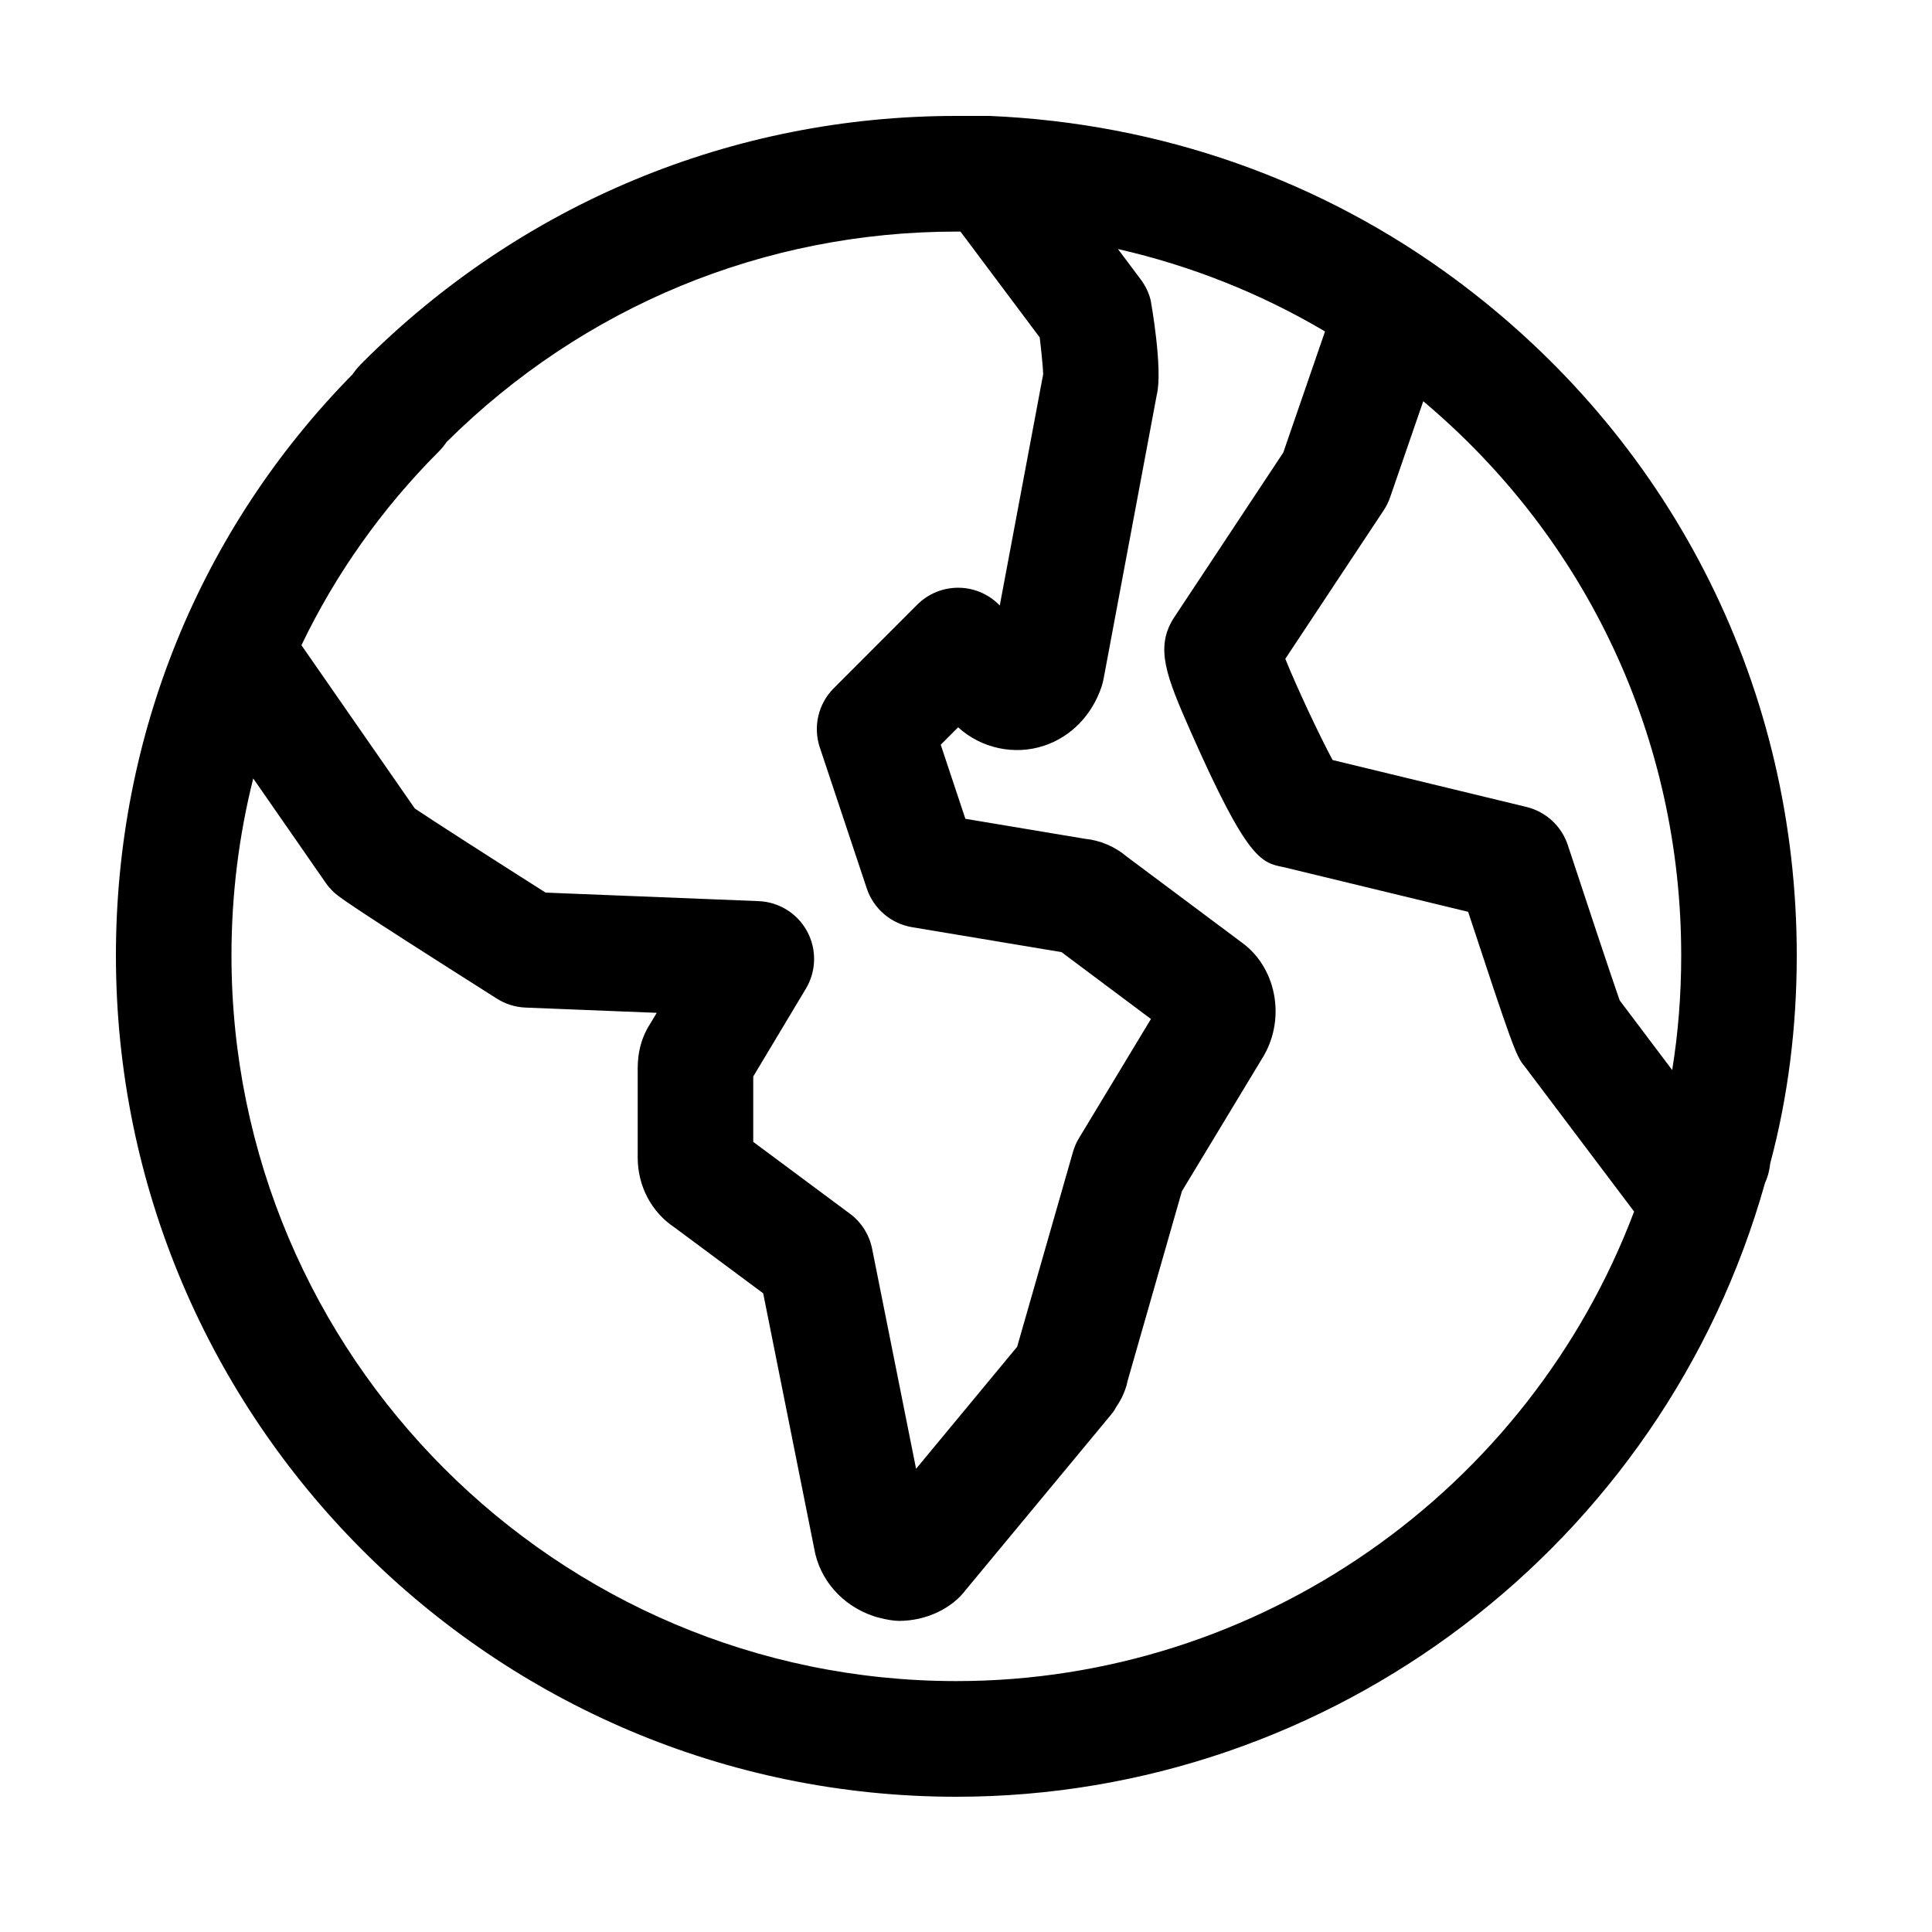 <?xml version="1.0" encoding="UTF-8"?>
<svg width="100px" height="100px" viewBox="0 0 100 100" version="1.1" xmlns="http://www.w3.org/2000/svg" xmlns:xlink="http://www.w3.org/1999/xlink">
    <!-- Generator: Sketch 61.2 (89653) - https://sketch.com -->
    <title>Icon / Environmental / Lrg</title>
    <desc>Created with Sketch.</desc>
    <g id="Icon-/-Environmental-/-Lrg" stroke="none" stroke-width="1" fill="none" fill-rule="evenodd">
        <path d="M86.552,55.386 L83.833,51.777 C83.412,50.58 82.072,46.548 81.149,43.74 C80.824,42.758 80.017,42.012 79.01,41.768 L68.976,39.339 C68.276,38.042 67.106,35.538 66.527,34.101 L71.617,26.417 C71.757,26.207 71.869,25.98 71.952,25.74 L73.667,20.767 C82.176,27.922 87.019,38.274 87.019,49.454 C87.019,51.488 86.863,53.472 86.552,55.386 M49.501,87.013 C28.812,87.013 11.981,70.164 11.981,49.454 C11.981,46.321 12.364,43.249 13.108,40.293 L16.86,45.698 C16.961,45.844 17.077,45.981 17.205,46.109 C17.484,46.389 17.707,46.61 25.718,51.689 C26.162,51.971 26.673,52.13 27.197,52.152 L33.992,52.424 L33.689,52.933 C33.007,53.957 33.007,54.968 33.007,55.402 L33.007,59.908 C33.007,61.399 33.721,62.746 34.929,63.544 L39.502,66.941 L42.14,80.137 C42.411,81.76 43.592,83.107 45.22,83.652 C45.326,83.69 45.434,83.718 45.543,83.742 C45.847,83.825 46.253,83.897 46.53,83.897 C47.948,83.897 49.28,83.247 50.001,82.277 L57.474,73.264 C57.615,73.09 57.667,73.038 57.767,72.837 C57.909,72.627 58.232,72.142 58.369,71.458 L61.176,61.656 L65.419,54.635 C66.567,52.629 66.031,50.035 64.253,48.768 L58.323,44.339 C57.717,43.822 56.94,43.491 56.154,43.415 L49.968,42.381 L48.692,38.547 L49.593,37.645 C50.779,38.731 52.506,39.112 54.051,38.595 C55.442,38.13 56.525,37.012 57.019,35.536 C57.061,35.404 57.095,35.272 57.121,35.138 L59.874,20.439 C60.203,19.12 59.567,15.572 59.559,15.542 C59.464,15.157 59.29,14.793 59.053,14.476 L57.865,12.891 C61.641,13.75 65.251,15.183 68.583,17.156 L66.422,23.425 L60.712,32.051 C59.801,33.566 60.365,35.001 61.621,37.847 C64.566,44.513 65.273,44.654 66.442,44.884 L75.99,47.195 C78.219,53.963 78.48,54.699 78.902,55.178 L84.581,62.71 C79.118,77.181 65.166,87.013 49.501,87.013 M22.717,23.365 C22.865,23.22 22.994,23.06 23.108,22.886 C30.192,15.855 39.558,11.987 49.501,11.987 L49.714,11.987 L53.815,17.464 C53.891,18.078 53.981,18.961 53.995,19.366 L51.748,31.34 L51.704,31.298 C50.538,30.129 48.644,30.129 47.475,31.298 L43.155,35.623 C42.354,36.424 42.074,37.611 42.433,38.687 L44.864,45.985 C45.214,47.035 46.116,47.808 47.208,47.991 L54.944,49.282 L59.573,52.743 L55.855,58.898 C55.717,59.124 55.61,59.367 55.538,59.621 L52.647,69.709 L47.416,76.024 L45.141,64.638 C44.995,63.91 44.586,63.261 43.99,62.82 L38.988,59.104 L38.988,55.719 L41.712,51.174 C42.256,50.268 42.28,49.141 41.779,48.211 C41.277,47.281 40.324,46.686 39.267,46.642 L28.24,46.201 C25.413,44.405 22.476,42.523 21.471,41.848 L15.602,33.396 C17.368,29.716 19.761,26.327 22.717,23.365 M75.836,14.841 C75.742,14.763 75.635,14.684 75.519,14.604 C75.483,14.576 75.447,14.546 75.409,14.518 C68.423,9.325 60.1,6.379 51.21,6 L49.501,6 C37.906,6 26.988,10.534 18.756,18.773 C18.65,18.879 18.453,19.078 18.241,19.382 C10.344,27.415 6,38.08 6,49.454 C6,73.465 25.515,93 49.501,93 C68.936,93 86.092,79.958 91.355,61.235 C91.527,60.854 91.598,60.497 91.628,60.211 C92.539,56.815 93,53.196 93,49.454 C93,35.767 86.746,23.154 75.836,14.841" id="Fill-1" fill="#000000"></path>
    </g>
</svg>